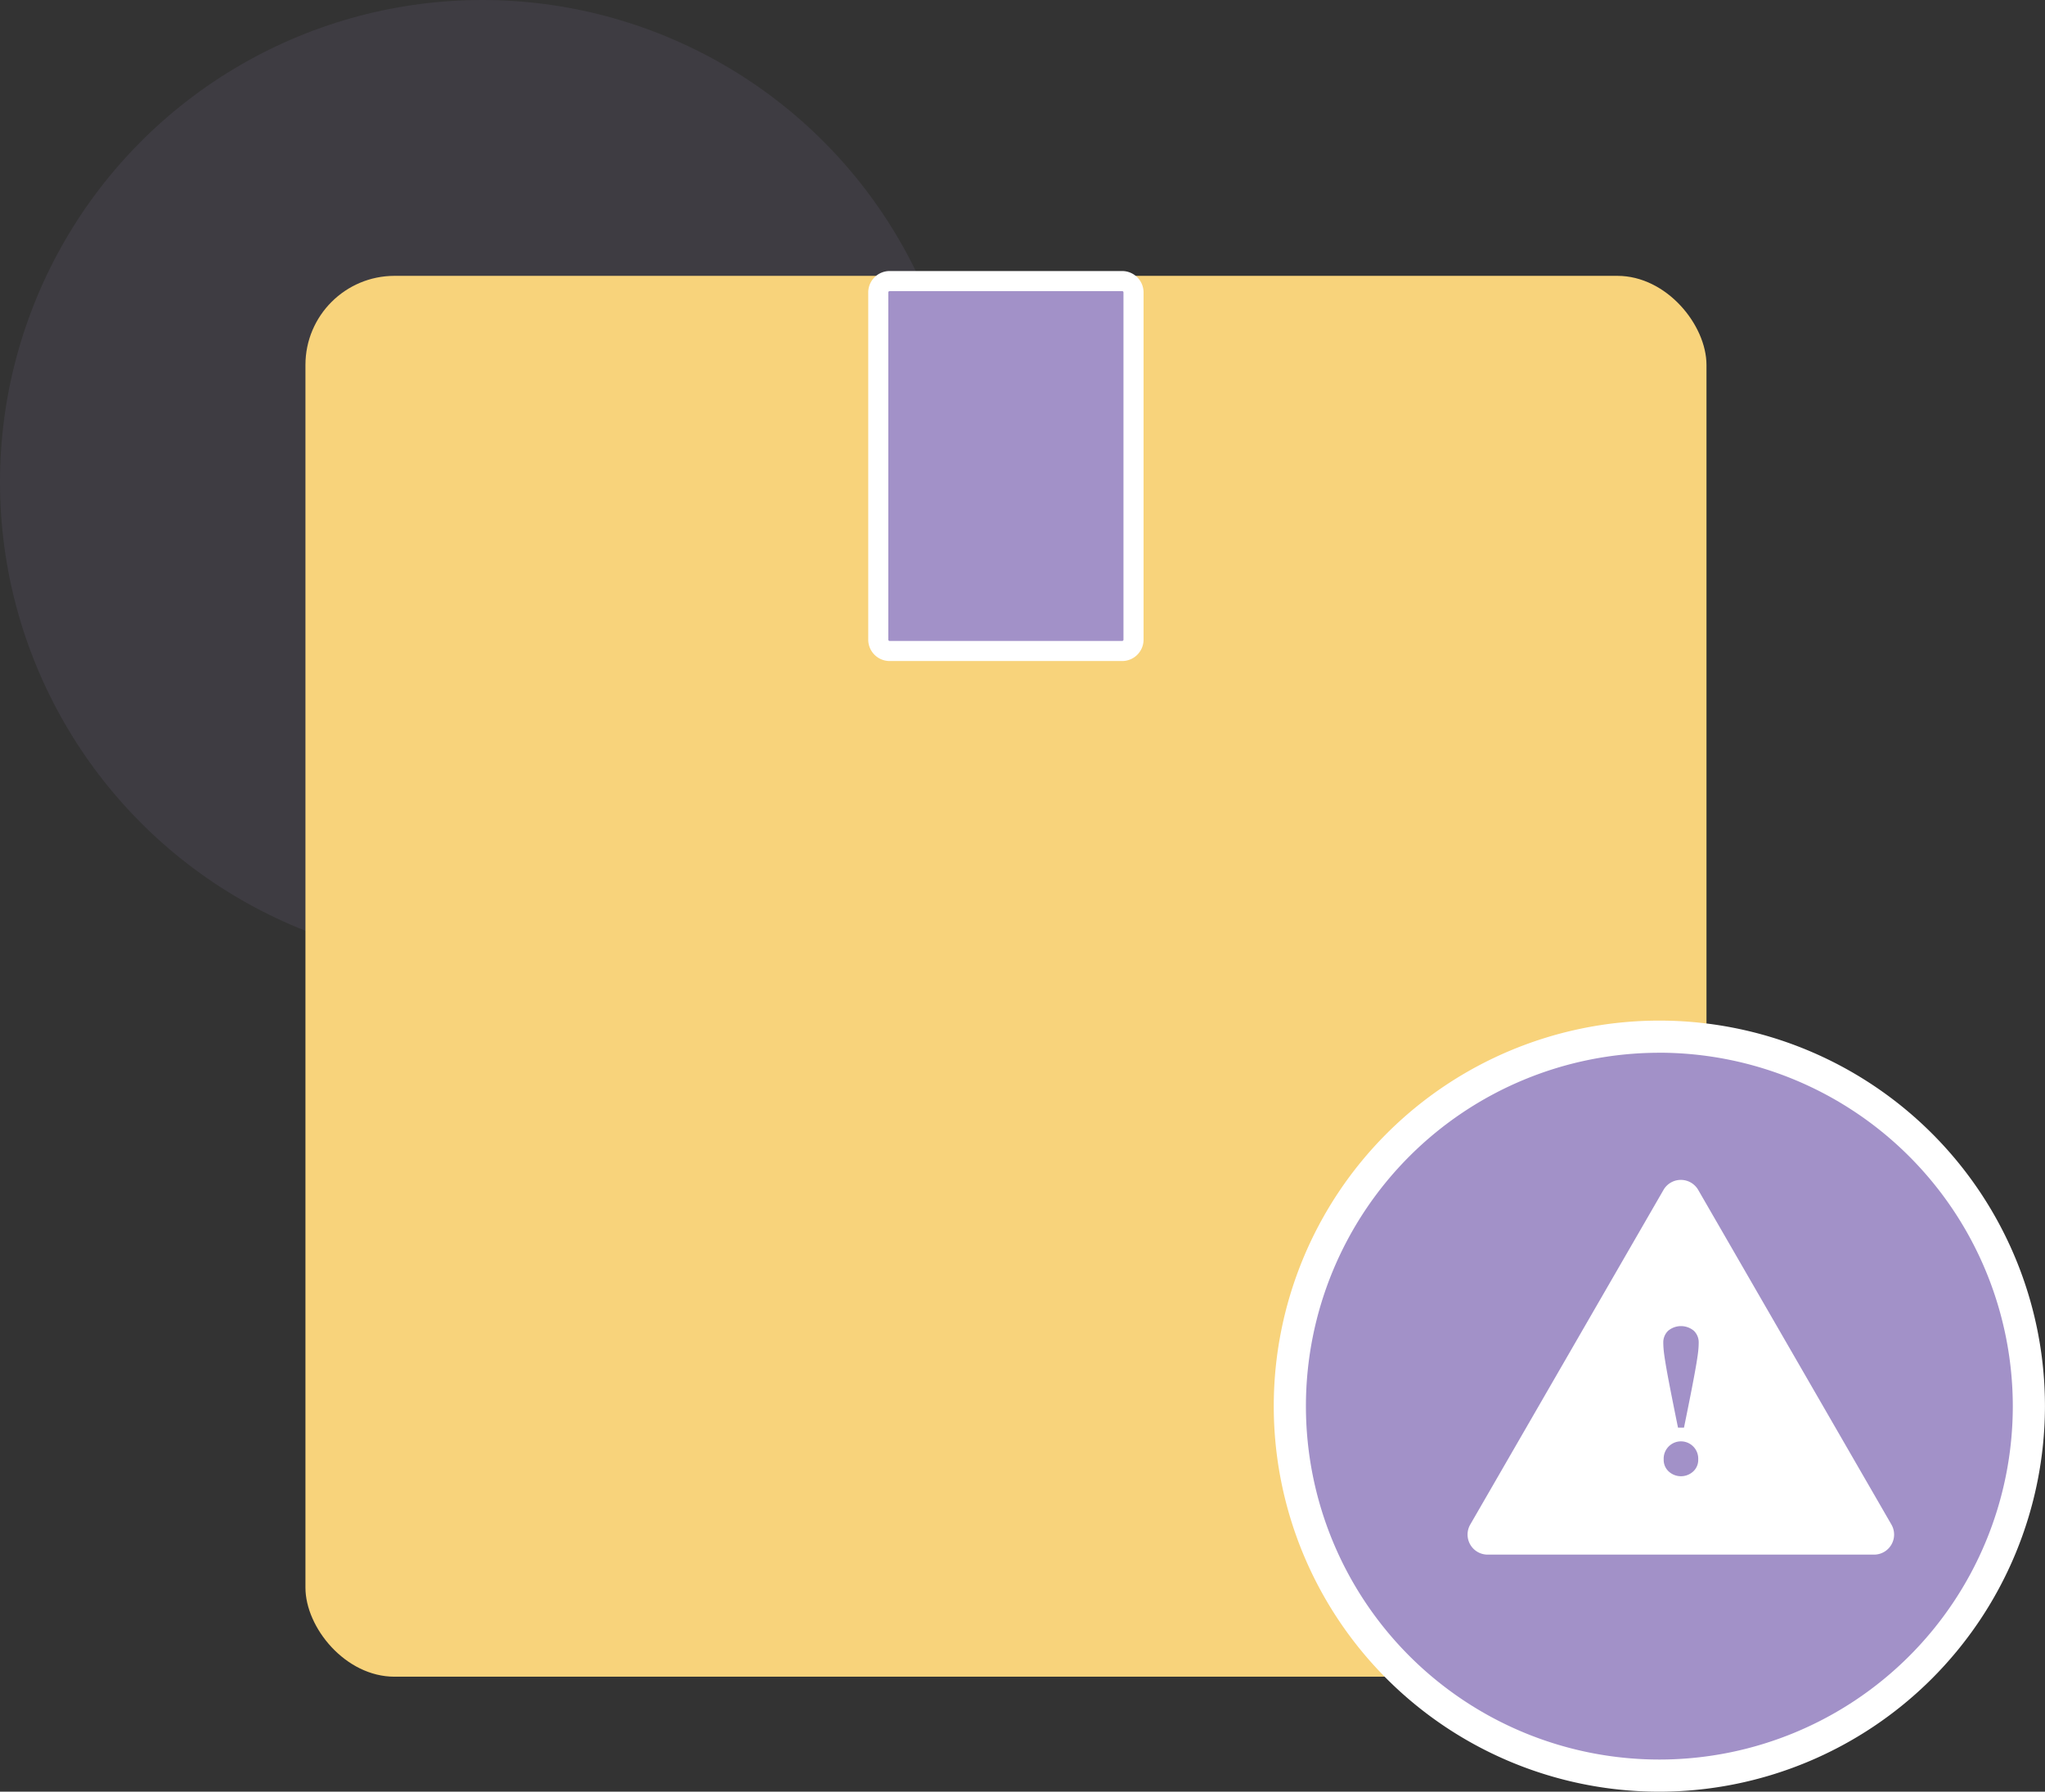 <svg xmlns="http://www.w3.org/2000/svg" data-name="Layer 1" viewBox="0 0 509.98 446.87"><rect x="0" y="0" width="509.98" height="446.87" fill="#333333" stroke="none"/><circle cx="120.26" cy="120.26" r="120.26" fill="#a291c8" opacity=".1"/><rect width="349.39" height="349.39" x="76.17" y="68.8" fill="#f8d37b" rx="22.22" ry="22.22"/><circle cx="413.82" cy="350.7" r="92.15" fill="#a291c8"/><path fill="#fff" d="M413.81 446.87a96.16 96.16 0 1196.16-96.16 96.27 96.27 0 01-96.16 96.16zm0-184.3a88.14 88.14 0 1088.14 88.14 88.24 88.24 0 00-88.14-88.15z"/><rect width="63.63" height="92.26" x="219.05" y="70.1" fill="#a291c8" rx="2.82" ry="2.82"/><path fill="#fff" d="M279.85 164.87h-58a5.34 5.34 0 01-5.33-5.33V72.93a5.34 5.34 0 015.33-5.33h58a5.34 5.34 0 015.33 5.33v86.61a5.34 5.34 0 01-5.33 5.33zm-58-92.26a.32.32 0 00-.32.32v86.61a.32.32 0 00.32.32h58a.32.32 0 00.32-.32V72.93a.32.32 0 00-.32-.32zM414.84 296.78l-48.19 83.46a5 5 0 004.33 7.5h96.37a5 5 0 004.33-7.5l-48.18-83.46a5 5 0 00-8.66 0z"/><path fill="#a291c8" d="M418.46 356.08q-1.26-6.2-2-10t-1.1-6q-.37-2.23-.47-3.31t-.1-1.86a4 4 0 011.21-3 5 5 0 016.41 0 4 4 0 011.21 3q0 .79-.1 1.86t-.47 3.31q-.37 2.23-1.1 6t-2 10zm-3.57 7.93a4.31 4.31 0 118.61 0 3.89 3.89 0 01-1.26 3 4.52 4.52 0 01-6.09 0 3.9 3.9 0 01-1.26-3z"/></svg>